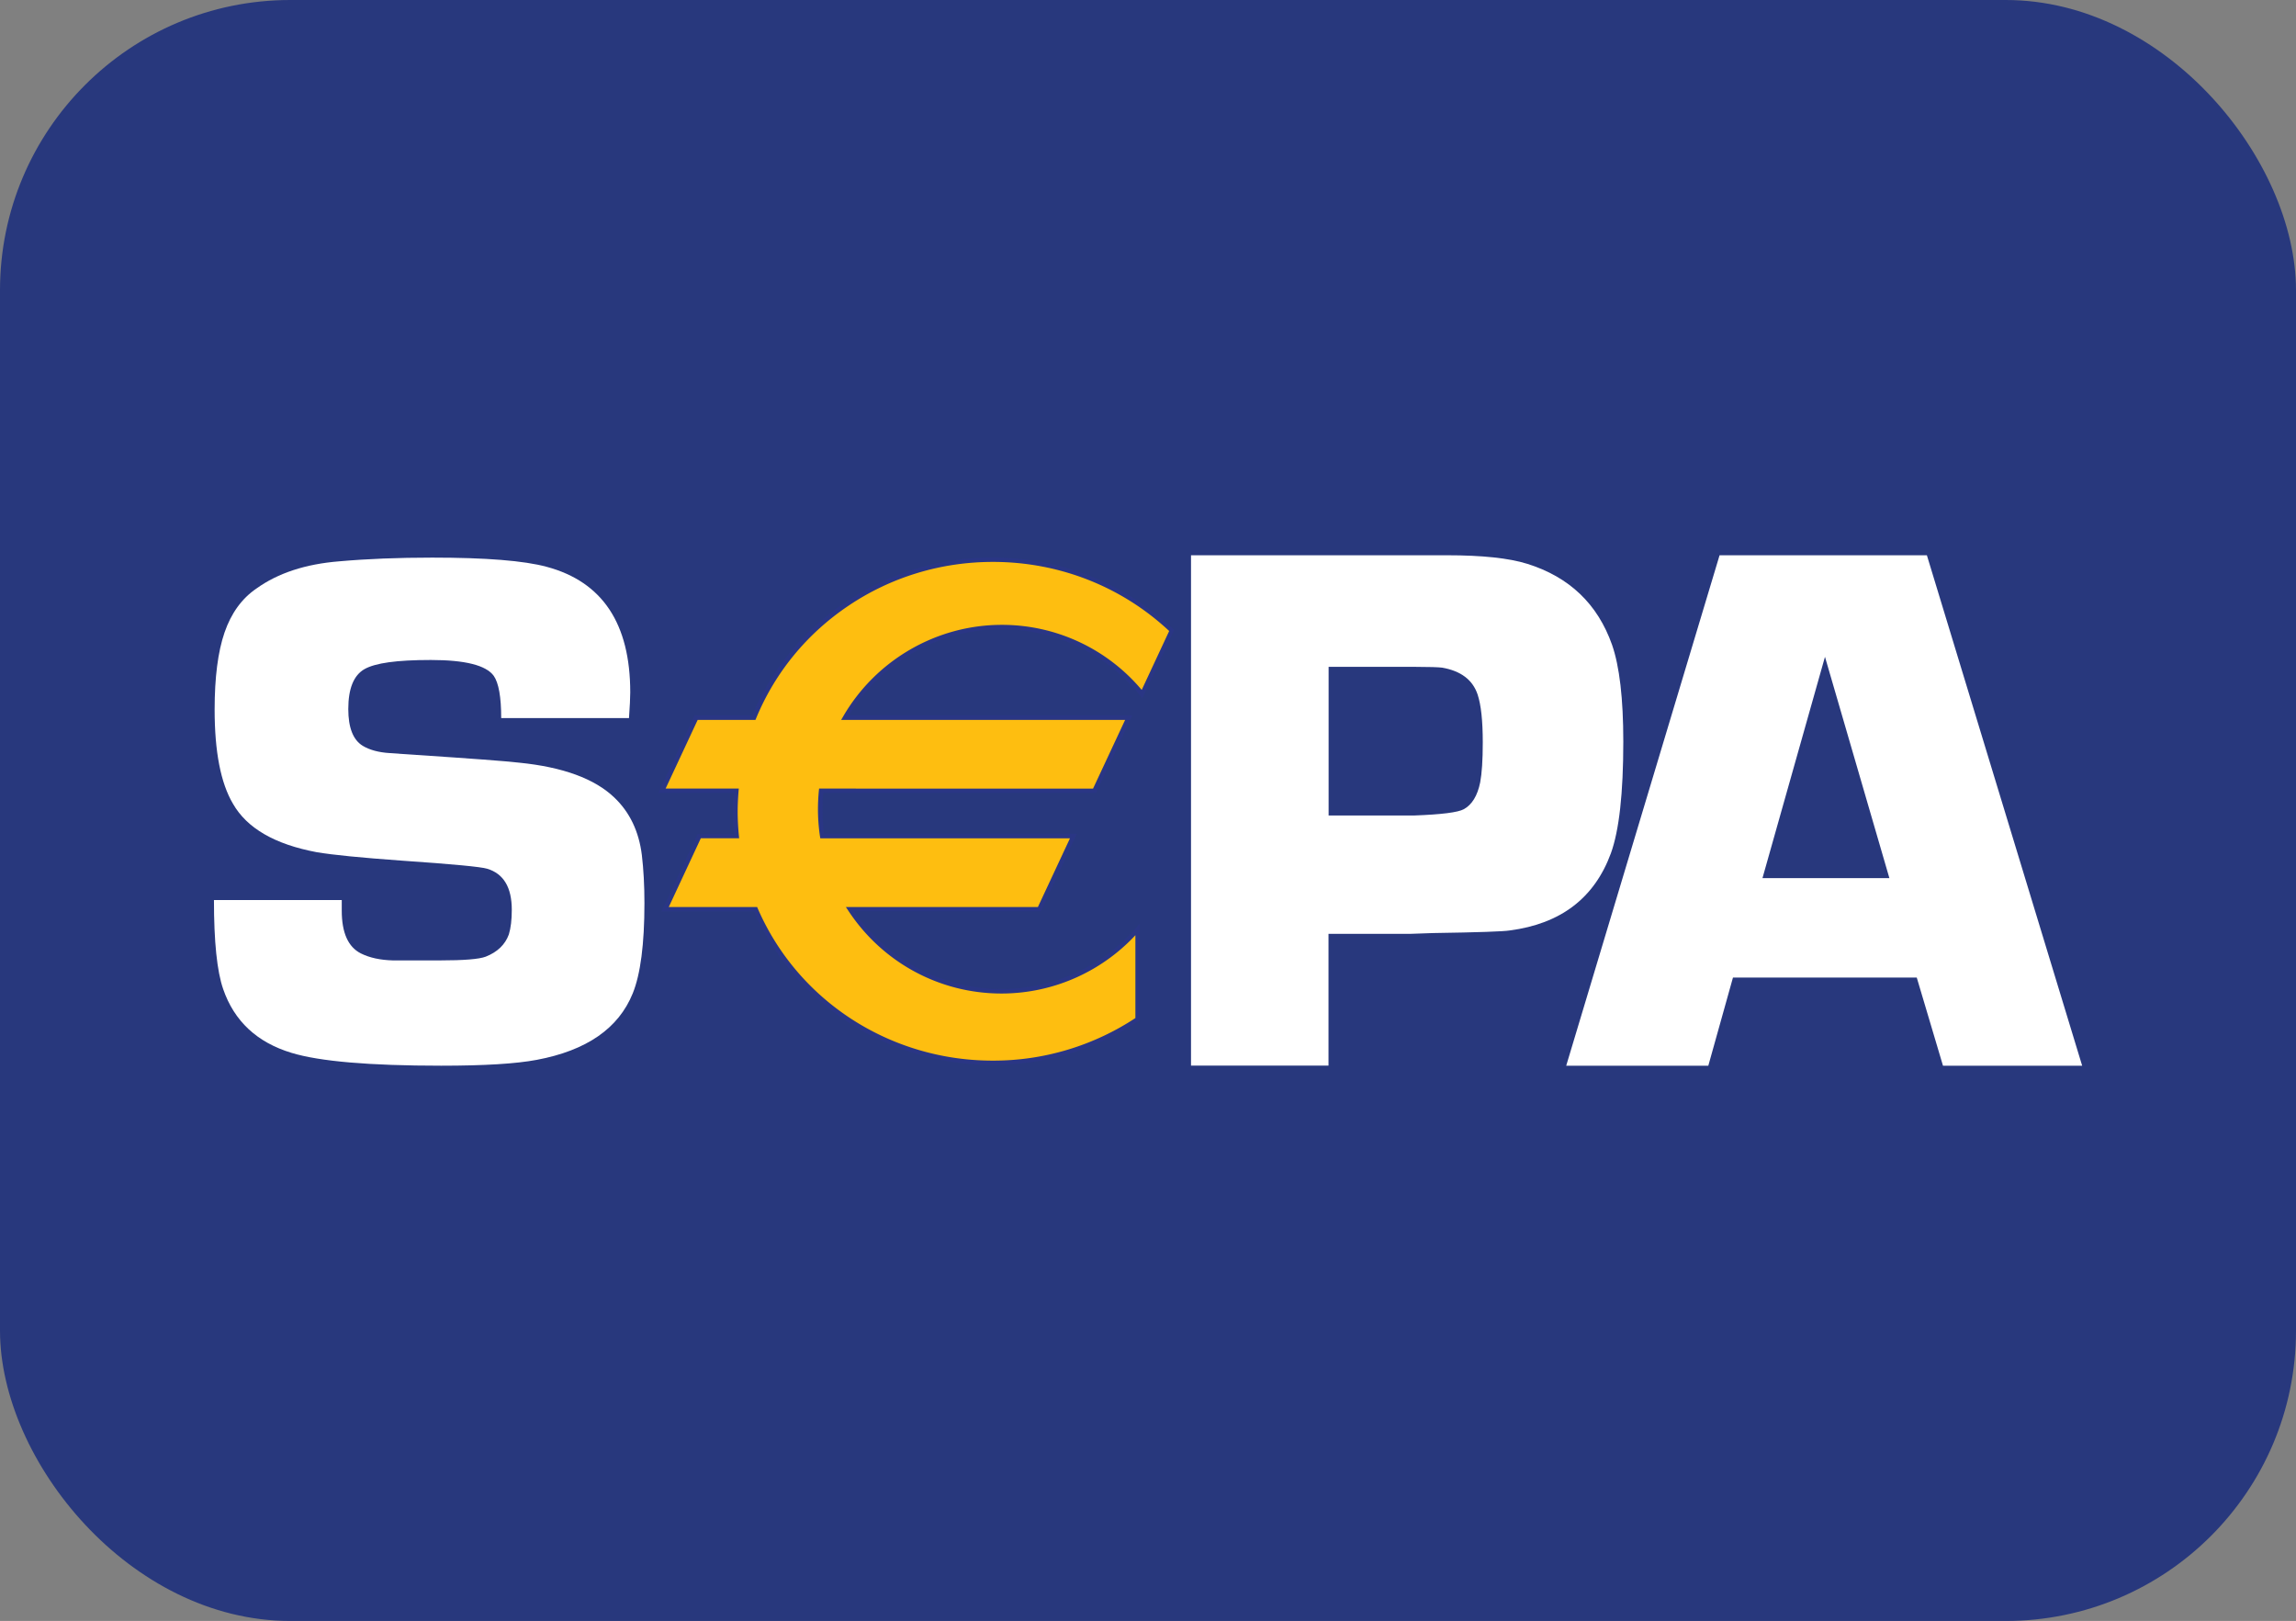 <svg xmlns="http://www.w3.org/2000/svg" id="Layer_1" viewBox="0 0 203.9 143.95"><rect x="0" y="0" width="203.9" height="143.95" fill="#808080" stroke="none"/><defs><style>.sepa-3{fill:#fff}</style></defs><rect width="203.9" height="143.95" rx="25.78" ry="25.78" style="fill:#28387d"/><path id="path5689" d="M55.86 63.77H44.51q0-2.79-.66-3.75c-.68-.94-2.54-1.41-5.59-1.41s-4.93.27-5.89.81c-.96.55-1.44 1.73-1.44 3.55 0 1.65.43 2.74 1.28 3.26.61.37 1.42.59 2.42.65l2.29.16c4.91.32 7.97.55 9.19.69 3.88.39 6.69 1.42 8.44 3.09 1.37 1.3 2.19 3.01 2.45 5.11.15 1.26.23 2.69.23 4.27 0 3.65-.35 6.32-1.04 8.02-1.26 3.11-4.1 5.07-8.52 5.9-1.85.35-4.68.52-8.49.52q-9.54 0-13.29-1.14c-3.07-.93-5.09-2.82-6.07-5.66-.55-1.58-.82-4.22-.82-7.91h11.35v.94c0 1.97.57 3.23 1.7 3.8.78.39 1.73.59 2.84.62h4.17c2.13 0 3.49-.11 4.07-.33 1.04-.41 1.73-1.07 2.06-1.98.17-.56.26-1.29.26-2.18 0-2-.73-3.21-2.18-3.65-.55-.17-3.07-.41-7.59-.72q-5.445-.39-7.56-.75c-3.72-.7-6.19-2.13-7.43-4.3-1.09-1.84-1.63-4.63-1.63-8.37 0-2.84.29-5.12.88-6.84.59-1.71 1.53-3.02 2.84-3.91 1.91-1.37 4.36-2.17 7.34-2.41 2.48-.22 5.23-.33 8.26-.33 4.76 0 8.16.27 10.18.82 4.94 1.33 7.41 5.04 7.41 11.15 0 .5-.04 1.25-.11 2.25" class="sepa-3"/><path id="path5693" d="M105.77 94.64V49.31h22.73c3.12 0 5.5.25 7.13.76 3.74 1.17 6.25 3.57 7.53 7.19.66 1.9 1 4.77 1 8.59 0 4.6-.37 7.9-1.1 9.92-1.46 3.98-4.46 6.27-8.99 6.86-.53.09-2.8.17-6.8.23l-2.02.07h-7.27v11.7h-12.2Zm12.21-22.22h7.61c2.41-.09 3.88-.27 4.41-.56.72-.4 1.21-1.19 1.45-2.38.15-.79.23-1.97.23-3.54 0-1.92-.15-3.34-.46-4.27-.44-1.3-1.49-2.09-3.15-2.38-.33-.04-1.12-.07-2.37-.07h-7.71v13.19Z" class="sepa-3"/><path id="path5697" d="M170.21 86.81H153.9l-2.19 7.83h-12.62l13.62-45.33h18.41l13.79 45.33h-12.36l-2.33-7.83Zm-2.42-8.83-5.72-19.65-5.55 19.65h11.26Z" class="sepa-3"/><path id="path5701" d="M88.93 55.69c5.03 0 9.52 2.32 12.48 5.95l2.63-5.64c-4.11-3.89-9.71-6.28-15.89-6.28-9.61 0-17.84 5.81-21.21 14.03h-5.13l-3.03 6.49h6.6c-.05.6-.08 1.2-.08 1.82 0 .74.04 1.48.11 2.21h-3.32l-3.03 6.49h8.03c3.47 8.01 11.59 13.64 21.06 13.64 4.77 0 9.19-1.43 12.86-3.87v-7.96c-2.95 3.36-7.27 5.48-12.08 5.48-5.62 0-10.57-2.9-13.45-7.29h16.81l3.03-6.49H73c-.12-.78-.18-1.58-.18-2.39 0-.55.03-1.09.08-1.63h24.29l3.03-6.49H75c2.79-4.81 7.98-8.05 13.92-8.05" style="fill:#febe10"/><path id="path5705" d="M88.93 55.88c4.8 0 9.29 2.14 12.32 5.88l.2.24.13-.28 2.63-5.64.06-.13-.1-.1c-4.32-4.09-10.01-6.34-16.02-6.34-4.69 0-9.21 1.37-13.06 3.96-3.76 2.53-6.64 6.05-8.34 10.18l.18-.12h-5.25l-.05.11-3.03 6.49-.13.28h6.9l-.19-.21c-.06.67-.08 1.27-.08 1.84 0 .73.04 1.48.11 2.23l.19-.21h-3.44l-.05.11-3.03 6.49-.13.28h8.34l-.18-.12c3.62 8.35 11.96 13.75 21.24 13.75 4.65 0 9.13-1.35 12.97-3.9l.09-.06v-8.58l-.34.39a15.88 15.88 0 0 1-11.93 5.41c-5.36 0-10.33-2.69-13.29-7.2l-.16.3h16.94l.05-.11 3.03-6.5.13-.28H73.02l.19.17c-.12-.79-.17-1.58-.17-2.37 0-.53.03-1.08.08-1.61l-.19.18h24.41l.05-.11 3.03-6.49.13-.28H75.03l.17.29c2.84-4.91 8.11-7.95 13.75-7.95m-13.94 8.06h25.22l-.18-.28-3.03 6.49.18-.11H72.74l-.02.18c-.05.55-.08 1.1-.08 1.65 0 .8.06 1.62.18 2.42l.03.17h22.48l-.18-.28-3.03 6.49.17-.11H75.12l.2.3c3.03 4.62 8.12 7.38 13.62 7.38 4.67 0 9.13-2.02 12.23-5.55l-.34-.13v7.96l.09-.16a22.93 22.93 0 0 1-12.75 3.84c-9.13 0-17.32-5.31-20.88-13.52l-.05-.12h-8.16l.18.28 3.03-6.5-.18.11h3.53l-.02-.21c-.07-.73-.11-1.47-.11-2.19 0-.55.03-1.14.08-1.8l.02-.21H58.8l.18.28 3.03-6.49-.18.11h5.26l.05-.12c1.67-4.06 4.5-7.52 8.2-10.01 3.78-2.55 8.22-3.9 12.84-3.9 5.91 0 11.5 2.21 15.75 6.23l-.04-.22-2.63 5.64.33-.04a16.2 16.2 0 0 0-12.63-6.02c-5.78 0-11.18 3.12-14.09 8.15l-.17.29h.34Z" style="fill:#2a3685"/></svg>